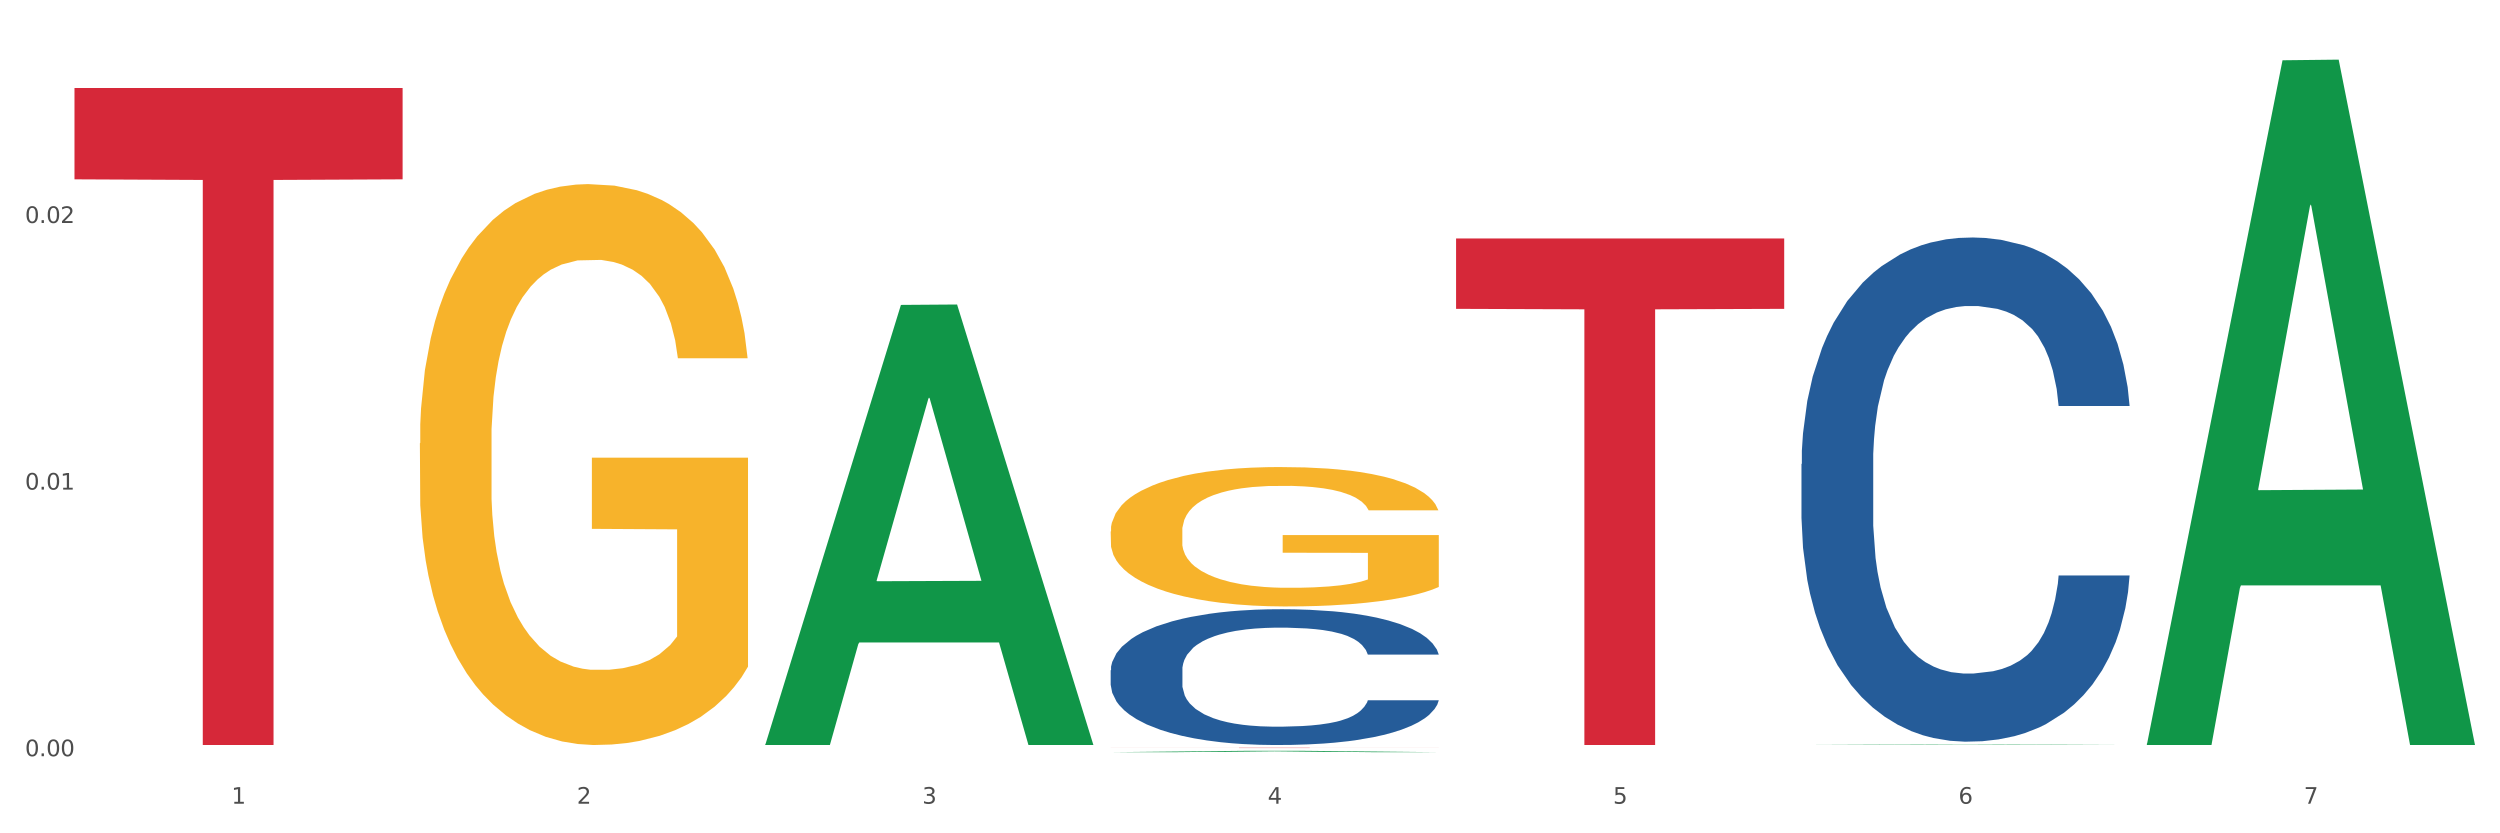 <?xml version="1.0" encoding="utf-8" standalone="no"?>
<!DOCTYPE svg PUBLIC "-//W3C//DTD SVG 1.1//EN"
  "http://www.w3.org/Graphics/SVG/1.1/DTD/svg11.dtd">
<svg xmlns:xlink="http://www.w3.org/1999/xlink" width="1080pt" height="360pt" viewBox="0 0 1080 360" xmlns="http://www.w3.org/2000/svg" version="1.1">
 <rect x="0" y="0" width="1080" height="360" fill="#333333" stroke="none"/>
 <defs>
  <style type="text/css">*{stroke-linejoin: round; stroke-linecap: butt}</style>
 </defs>
 <g id="figure_1">
  <g id="patch_1">
   <path d="M 0 360 
L 1080 360 
L 1080 0 
L 0 0 
z
" style="fill: #ffffff; stroke: #ffffff; stroke-linejoin: miter"/>
  </g>
  <g id="axes_1">
   <g id="matplotlib.axis_1">
    <g id="xtick_1">
     <g id="text_1">
      <!-- 1 -->
      <g style="fill: #4d4d4d" transform="translate(99.997 347.204) scale(0.096 -0.096)">
       <defs>
        <path id="DejaVuSans-31" d="M 794 531 
L 1825 531 
L 1825 4091 
L 703 3866 
L 703 4441 
L 1819 4666 
L 2450 4666 
L 2450 531 
L 3481 531 
L 3481 0 
L 794 0 
L 794 531 
z
" transform="scale(0.016)"/>
       </defs>
       <use xlink:href="#DejaVuSans-31"/>
      </g>
     </g>
    </g>
    <g id="xtick_2">
     <g id="text_2">
      <!-- 2 -->
      <g style="fill: #4d4d4d" transform="translate(249.209 347.204) scale(0.096 -0.096)">
       <defs>
        <path id="DejaVuSans-32" d="M 1228 531 
L 3431 531 
L 3431 0 
L 469 0 
L 469 531 
Q 828 903 1448 1529 
Q 2069 2156 2228 2338 
Q 2531 2678 2651 2914 
Q 2772 3150 2772 3378 
Q 2772 3750 2511 3984 
Q 2250 4219 1831 4219 
Q 1534 4219 1204 4116 
Q 875 4013 500 3803 
L 500 4441 
Q 881 4594 1212 4672 
Q 1544 4750 1819 4750 
Q 2544 4750 2975 4387 
Q 3406 4025 3406 3419 
Q 3406 3131 3298 2873 
Q 3191 2616 2906 2266 
Q 2828 2175 2409 1742 
Q 1991 1309 1228 531 
z
" transform="scale(0.016)"/>
       </defs>
       <use xlink:href="#DejaVuSans-32"/>
      </g>
     </g>
    </g>
    <g id="xtick_3">
     <g id="text_3">
      <!-- 3 -->
      <g style="fill: #4d4d4d" transform="translate(398.421 347.204) scale(0.096 -0.096)">
       <defs>
        <path id="DejaVuSans-33" d="M 2597 2516 
Q 3050 2419 3304 2112 
Q 3559 1806 3559 1356 
Q 3559 666 3084 287 
Q 2609 -91 1734 -91 
Q 1441 -91 1130 -33 
Q 819 25 488 141 
L 488 750 
Q 750 597 1062 519 
Q 1375 441 1716 441 
Q 2309 441 2620 675 
Q 2931 909 2931 1356 
Q 2931 1769 2642 2001 
Q 2353 2234 1838 2234 
L 1294 2234 
L 1294 2753 
L 1863 2753 
Q 2328 2753 2575 2939 
Q 2822 3125 2822 3475 
Q 2822 3834 2567 4026 
Q 2313 4219 1838 4219 
Q 1578 4219 1281 4162 
Q 984 4106 628 3988 
L 628 4550 
Q 988 4650 1302 4700 
Q 1616 4750 1894 4750 
Q 2613 4750 3031 4423 
Q 3450 4097 3450 3541 
Q 3450 3153 3228 2886 
Q 3006 2619 2597 2516 
z
" transform="scale(0.016)"/>
       </defs>
       <use xlink:href="#DejaVuSans-33"/>
      </g>
     </g>
    </g>
    <g id="xtick_4">
     <g id="text_4">
      <!-- 4 -->
      <g style="fill: #4d4d4d" transform="translate(547.634 347.204) scale(0.096 -0.096)">
       <defs>
        <path id="DejaVuSans-34" d="M 2419 4116 
L 825 1625 
L 2419 1625 
L 2419 4116 
z
M 2253 4666 
L 3047 4666 
L 3047 1625 
L 3713 1625 
L 3713 1100 
L 3047 1100 
L 3047 0 
L 2419 0 
L 2419 1100 
L 313 1100 
L 313 1709 
L 2253 4666 
z
" transform="scale(0.016)"/>
       </defs>
       <use xlink:href="#DejaVuSans-34"/>
      </g>
     </g>
    </g>
    <g id="xtick_5">
     <g id="text_5">
      <!-- 5 -->
      <g style="fill: #4d4d4d" transform="translate(696.846 347.204) scale(0.096 -0.096)">
       <defs>
        <path id="DejaVuSans-35" d="M 691 4666 
L 3169 4666 
L 3169 4134 
L 1269 4134 
L 1269 2991 
Q 1406 3038 1543 3061 
Q 1681 3084 1819 3084 
Q 2600 3084 3056 2656 
Q 3513 2228 3513 1497 
Q 3513 744 3044 326 
Q 2575 -91 1722 -91 
Q 1428 -91 1123 -41 
Q 819 9 494 109 
L 494 744 
Q 775 591 1075 516 
Q 1375 441 1709 441 
Q 2250 441 2565 725 
Q 2881 1009 2881 1497 
Q 2881 1984 2565 2268 
Q 2250 2553 1709 2553 
Q 1456 2553 1204 2497 
Q 953 2441 691 2322 
L 691 4666 
z
" transform="scale(0.016)"/>
       </defs>
       <use xlink:href="#DejaVuSans-35"/>
      </g>
     </g>
    </g>
    <g id="xtick_6">
     <g id="text_6">
      <!-- 6 -->
      <g style="fill: #4d4d4d" transform="translate(846.058 347.204) scale(0.096 -0.096)">
       <defs>
        <path id="DejaVuSans-36" d="M 2113 2584 
Q 1688 2584 1439 2293 
Q 1191 2003 1191 1497 
Q 1191 994 1439 701 
Q 1688 409 2113 409 
Q 2538 409 2786 701 
Q 3034 994 3034 1497 
Q 3034 2003 2786 2293 
Q 2538 2584 2113 2584 
z
M 3366 4563 
L 3366 3988 
Q 3128 4100 2886 4159 
Q 2644 4219 2406 4219 
Q 1781 4219 1451 3797 
Q 1122 3375 1075 2522 
Q 1259 2794 1537 2939 
Q 1816 3084 2150 3084 
Q 2853 3084 3261 2657 
Q 3669 2231 3669 1497 
Q 3669 778 3244 343 
Q 2819 -91 2113 -91 
Q 1303 -91 875 529 
Q 447 1150 447 2328 
Q 447 3434 972 4092 
Q 1497 4750 2381 4750 
Q 2619 4750 2861 4703 
Q 3103 4656 3366 4563 
z
" transform="scale(0.016)"/>
       </defs>
       <use xlink:href="#DejaVuSans-36"/>
      </g>
     </g>
    </g>
    <g id="xtick_7">
     <g id="text_7">
      <!-- 7 -->
      <g style="fill: #4d4d4d" transform="translate(995.27 347.204) scale(0.096 -0.096)">
       <defs>
        <path id="DejaVuSans-37" d="M 525 4666 
L 3525 4666 
L 3525 4397 
L 1831 0 
L 1172 0 
L 2766 4134 
L 525 4134 
L 525 4666 
z
" transform="scale(0.016)"/>
       </defs>
       <use xlink:href="#DejaVuSans-37"/>
      </g>
     </g>
    </g>
    <g id="xtick_8"/>
    <g id="xtick_9"/>
    <g id="xtick_10"/>
    <g id="xtick_11"/>
    <g id="xtick_12"/>
    <g id="xtick_13"/>
   </g>
   <g id="matplotlib.axis_2">
    <g id="ytick_1">
     <g id="text_8">
      <!-- 0.00 -->
      <g style="fill: #4d4d4d" transform="translate(10.8 326.689) scale(0.096 -0.096)">
       <defs>
        <path id="DejaVuSans-30" d="M 2034 4250 
Q 1547 4250 1301 3770 
Q 1056 3291 1056 2328 
Q 1056 1369 1301 889 
Q 1547 409 2034 409 
Q 2525 409 2770 889 
Q 3016 1369 3016 2328 
Q 3016 3291 2770 3770 
Q 2525 4250 2034 4250 
z
M 2034 4750 
Q 2819 4750 3233 4129 
Q 3647 3509 3647 2328 
Q 3647 1150 3233 529 
Q 2819 -91 2034 -91 
Q 1250 -91 836 529 
Q 422 1150 422 2328 
Q 422 3509 836 4129 
Q 1250 4750 2034 4750 
z
" transform="scale(0.016)"/>
        <path id="DejaVuSans-2e" d="M 684 794 
L 1344 794 
L 1344 0 
L 684 0 
L 684 794 
z
" transform="scale(0.016)"/>
       </defs>
       <use xlink:href="#DejaVuSans-30"/>
       <use xlink:href="#DejaVuSans-2e" transform="translate(63.623 0)"/>
       <use xlink:href="#DejaVuSans-30" transform="translate(95.41 0)"/>
       <use xlink:href="#DejaVuSans-30" transform="translate(159.033 0)"/>
      </g>
     </g>
    </g>
    <g id="ytick_2">
     <g id="text_9">
      <!-- 0.01 -->
      <g style="fill: #4d4d4d" transform="translate(10.8 211.508) scale(0.096 -0.096)">
       <use xlink:href="#DejaVuSans-30"/>
       <use xlink:href="#DejaVuSans-2e" transform="translate(63.623 0)"/>
       <use xlink:href="#DejaVuSans-30" transform="translate(95.41 0)"/>
       <use xlink:href="#DejaVuSans-31" transform="translate(159.033 0)"/>
      </g>
     </g>
    </g>
    <g id="ytick_3">
     <g id="text_10">
      <!-- 0.02 -->
      <g style="fill: #4d4d4d" transform="translate(10.8 96.327) scale(0.096 -0.096)">
       <use xlink:href="#DejaVuSans-30"/>
       <use xlink:href="#DejaVuSans-2e" transform="translate(63.623 0)"/>
       <use xlink:href="#DejaVuSans-30" transform="translate(95.41 0)"/>
       <use xlink:href="#DejaVuSans-32" transform="translate(159.033 0)"/>
      </g>
     </g>
    </g>
    <g id="ytick_4"/>
    <g id="ytick_5"/>
    <g id="ytick_6"/>
   </g>
   <g id="PolyCollection_1">
    <path d="M 330.599 321.495 
L 330.746 321.317 
L 389.2 131.722 
L 413.458 131.543 
L 472.351 321.853 
L 444.293 321.853 
L 431.579 277.537 
L 371.225 277.537 
L 370.787 278.251 
L 358.511 321.853 
L 330.599 321.853 
L 330.599 321.495 
L 378.824 251.09 
L 423.98 250.911 
L 401.621 172.107 
L 401.329 171.75 
L 401.037 172.286 
L 378.678 250.911 
L 378.824 251.09 
L 330.599 321.495 
z
" clip-path="url(#p8be06b46ef)" style="fill: #109648"/>
    <path d="M 479.812 324.948 
L 479.958 324.948 
L 538.412 324.348 
L 562.671 324.348 
L 621.563 324.95 
L 593.505 324.95 
L 580.791 324.809 
L 520.437 324.809 
L 519.999 324.812 
L 507.724 324.95 
L 479.812 324.95 
L 479.812 324.948 
L 528.036 324.726 
L 573.192 324.725 
L 550.834 324.476 
L 550.541 324.475 
L 550.249 324.476 
L 527.89 324.725 
L 528.036 324.726 
L 479.812 324.948 
z
" clip-path="url(#p8be06b46ef)" style="fill: #109648"/>
    <path d="M 778.236 321.852 
L 778.382 321.852 
L 836.837 321.604 
L 861.095 321.604 
L 919.988 321.853 
L 891.93 321.853 
L 879.216 321.795 
L 818.862 321.795 
L 818.423 321.796 
L 806.148 321.853 
L 778.236 321.853 
L 778.236 321.852 
L 826.461 321.76 
L 871.617 321.76 
L 849.258 321.657 
L 848.966 321.657 
L 848.674 321.657 
L 826.315 321.76 
L 826.461 321.76 
L 778.236 321.852 
z
" clip-path="url(#p8be06b46ef)" style="fill: #109648"/>
    <path d="M 927.448 321.297 
L 927.595 321.019 
L 986.049 26.038 
L 1010.307 25.759 
L 1069.2 321.853 
L 1041.142 321.853 
L 1028.428 252.903 
L 968.074 252.903 
L 967.636 254.015 
L 955.36 321.853 
L 927.448 321.853 
L 927.448 321.297 
L 975.673 211.756 
L 1020.829 211.478 
L 998.47 88.87 
L 998.178 88.314 
L 997.886 89.148 
L 975.527 211.478 
L 975.673 211.756 
L 927.448 321.297 
z
" clip-path="url(#p8be06b46ef)" style="fill: #109648"/>
    <path d="M 181.387 191.505 
L 181.555 191.283 
L 181.555 183.316 
L 181.889 176.456 
L 183.563 159.858 
L 186.073 146.137 
L 187.914 138.834 
L 189.755 132.859 
L 191.931 126.884 
L 194.608 120.688 
L 199.462 111.614 
L 202.474 106.967 
L 206.156 102.098 
L 212.85 95.016 
L 217.704 91.033 
L 222.724 87.713 
L 230.925 83.73 
L 236.28 81.959 
L 241.971 80.632 
L 248.832 79.746 
L 254.02 79.525 
L 265.401 80.189 
L 275.107 82.181 
L 279.793 83.73 
L 285.818 86.385 
L 288.998 88.156 
L 294.186 91.697 
L 299.541 96.344 
L 303.223 100.328 
L 308.746 107.852 
L 312.93 115.376 
L 316.779 124.671 
L 318.788 131.089 
L 320.294 137.064 
L 321.633 143.924 
L 322.971 154.768 
L 292.847 154.768 
L 291.676 147.023 
L 289.835 139.72 
L 287.157 132.638 
L 284.814 128.212 
L 280.797 122.679 
L 277.116 119.138 
L 273.266 116.483 
L 268.58 114.27 
L 264.899 113.163 
L 259.71 112.278 
L 249.502 112.499 
L 242.64 114.27 
L 237.954 116.483 
L 234.942 118.474 
L 232.264 120.688 
L 229.251 123.786 
L 225.737 128.433 
L 223.227 132.638 
L 220.716 137.949 
L 218.708 143.261 
L 216.867 149.457 
L 215.361 156.096 
L 214.189 162.957 
L 213.185 171.366 
L 212.348 185.308 
L 212.348 215.627 
L 212.683 222.487 
L 213.52 231.561 
L 214.524 238.421 
L 216.198 246.609 
L 217.704 252.142 
L 220.549 260.109 
L 223.729 266.748 
L 226.239 270.953 
L 228.749 274.494 
L 233.101 279.362 
L 237.954 283.346 
L 242.138 285.78 
L 247.828 287.993 
L 251.677 288.878 
L 255.024 289.321 
L 263.225 289.321 
L 269.082 288.657 
L 275.609 287.108 
L 280.63 285.116 
L 284.814 282.682 
L 289.5 278.698 
L 292.512 274.936 
L 292.512 228.684 
L 255.694 228.462 
L 255.694 197.701 
L 323.139 197.701 
L 323.139 287.993 
L 320.294 292.641 
L 317.114 296.845 
L 313.767 300.607 
L 308.746 305.255 
L 302.721 309.681 
L 297.366 312.779 
L 291.676 315.435 
L 284.981 317.869 
L 276.279 320.082 
L 270.923 320.967 
L 264.229 321.631 
L 256.363 321.853 
L 249.502 321.41 
L 242.807 320.304 
L 235.778 318.312 
L 228.917 315.435 
L 223.729 312.558 
L 218.541 309.017 
L 213.018 304.37 
L 208.666 299.944 
L 205.319 295.96 
L 201.637 290.87 
L 197.621 284.231 
L 194.608 278.256 
L 191.931 272.059 
L 189.086 264.092 
L 187.077 257.232 
L 185.069 248.601 
L 183.898 242.183 
L 182.559 232.225 
L 181.555 218.282 
L 181.387 191.505 
z
" clip-path="url(#p8be06b46ef)" style="fill: #f7b32b"/>
    <path d="M 778.236 200.463 
L 778.404 200.264 
L 778.404 194.694 
L 778.906 187.135 
L 780.749 173.21 
L 783.095 162.667 
L 787.117 150.334 
L 789.295 145.162 
L 792.143 139.393 
L 798.008 130.043 
L 804.71 122.086 
L 809.401 117.71 
L 812.92 114.925 
L 820.795 109.952 
L 825.319 107.764 
L 830.011 105.973 
L 834.032 104.78 
L 840.734 103.387 
L 846.096 102.791 
L 852.296 102.592 
L 857.49 102.791 
L 864.359 103.586 
L 874.413 105.973 
L 878.267 107.366 
L 883.461 109.753 
L 888.823 112.936 
L 893.179 116.119 
L 898.206 120.694 
L 903.4 126.662 
L 908.426 134.221 
L 911.945 141.183 
L 914.794 148.543 
L 917.307 157.495 
L 919.15 167.242 
L 919.988 175.398 
L 889.325 175.398 
L 888.487 168.038 
L 886.812 160.081 
L 885.136 154.71 
L 883.293 150.334 
L 880.445 145.361 
L 877.931 142.178 
L 873.743 138.398 
L 869.889 136.011 
L 866.705 134.619 
L 862.851 133.425 
L 854.641 132.232 
L 848.777 132.232 
L 845.091 132.629 
L 840.567 133.624 
L 836.713 135.016 
L 832.189 137.404 
L 828.67 139.99 
L 825.152 143.371 
L 823.141 145.758 
L 820.125 150.135 
L 818.114 153.715 
L 815.433 159.882 
L 813.925 164.258 
L 811.245 175.597 
L 810.072 183.952 
L 809.569 189.721 
L 809.234 196.087 
L 809.234 227.119 
L 810.239 241.044 
L 811.077 247.011 
L 812.417 253.775 
L 814.931 262.528 
L 818.617 271.081 
L 822.471 277.248 
L 825.654 281.028 
L 828.67 283.813 
L 831.686 286.001 
L 835.372 287.99 
L 838.388 289.184 
L 842.912 290.377 
L 848.274 290.974 
L 852.463 290.974 
L 861.008 289.979 
L 864.862 288.985 
L 868.548 287.592 
L 872.57 285.404 
L 875.753 283.017 
L 877.596 281.227 
L 880.612 277.447 
L 882.958 273.468 
L 884.969 268.893 
L 886.309 264.915 
L 887.817 258.947 
L 888.99 252.183 
L 889.325 248.603 
L 919.988 248.603 
L 919.318 255.764 
L 918.145 262.727 
L 915.799 272.076 
L 913.956 277.447 
L 911.107 284.012 
L 908.091 289.581 
L 903.902 295.748 
L 900.049 300.323 
L 896.027 304.302 
L 891.671 307.883 
L 883.796 312.856 
L 880.947 314.248 
L 874.915 316.635 
L 870.224 318.028 
L 863.354 319.42 
L 856.317 320.216 
L 848.944 320.415 
L 842.41 320.017 
L 835.205 318.823 
L 830.681 317.63 
L 825.654 315.84 
L 819.79 313.055 
L 814.26 309.673 
L 809.066 305.694 
L 804.207 301.119 
L 799.683 295.947 
L 793.819 287.393 
L 789.462 279.038 
L 786.279 271.28 
L 784.101 264.716 
L 781.922 256.361 
L 780.749 250.592 
L 778.906 236.667 
L 778.236 223.737 
L 778.236 200.463 
z
" clip-path="url(#p8be06b46ef)" style="fill: #255c99"/>
    <path d="M 479.812 289.542 
L 479.979 289.489 
L 479.979 287.988 
L 480.482 285.952 
L 482.325 282.201 
L 484.671 279.362 
L 488.692 276.039 
L 490.87 274.646 
L 493.719 273.092 
L 499.583 270.574 
L 506.285 268.431 
L 510.977 267.252 
L 514.496 266.502 
L 522.371 265.162 
L 526.895 264.573 
L 531.586 264.09 
L 535.608 263.769 
L 542.31 263.394 
L 547.672 263.233 
L 553.871 263.18 
L 559.065 263.233 
L 565.935 263.447 
L 575.988 264.09 
L 579.842 264.466 
L 585.036 265.109 
L 590.398 265.966 
L 594.754 266.823 
L 599.781 268.056 
L 604.975 269.663 
L 610.002 271.699 
L 613.521 273.575 
L 616.369 275.557 
L 618.882 277.968 
L 620.726 280.594 
L 621.563 282.791 
L 590.901 282.791 
L 590.063 280.808 
L 588.387 278.665 
L 586.712 277.218 
L 584.869 276.039 
L 582.02 274.7 
L 579.507 273.843 
L 575.318 272.824 
L 571.464 272.181 
L 568.281 271.806 
L 564.427 271.485 
L 556.217 271.163 
L 550.352 271.163 
L 546.666 271.271 
L 542.142 271.538 
L 538.288 271.914 
L 533.764 272.557 
L 530.246 273.253 
L 526.727 274.164 
L 524.716 274.807 
L 521.7 275.986 
L 519.69 276.95 
L 517.009 278.611 
L 515.501 279.79 
L 512.82 282.844 
L 511.647 285.095 
L 511.144 286.649 
L 510.809 288.363 
L 510.809 296.722 
L 511.815 300.473 
L 512.652 302.081 
L 513.993 303.902 
L 516.506 306.26 
L 520.192 308.564 
L 524.046 310.225 
L 527.23 311.243 
L 530.246 311.993 
L 533.262 312.583 
L 536.948 313.119 
L 539.964 313.44 
L 544.488 313.762 
L 549.85 313.922 
L 554.039 313.922 
L 562.584 313.654 
L 566.438 313.387 
L 570.124 313.012 
L 574.145 312.422 
L 577.329 311.779 
L 579.172 311.297 
L 582.188 310.279 
L 584.534 309.207 
L 586.544 307.975 
L 587.885 306.903 
L 589.393 305.296 
L 590.566 303.474 
L 590.901 302.509 
L 621.563 302.509 
L 620.893 304.438 
L 619.72 306.314 
L 617.374 308.832 
L 615.531 310.279 
L 612.683 312.047 
L 609.667 313.547 
L 605.478 315.208 
L 601.624 316.441 
L 597.603 317.512 
L 593.246 318.477 
L 585.371 319.817 
L 582.523 320.192 
L 576.491 320.835 
L 571.799 321.21 
L 564.93 321.585 
L 557.892 321.799 
L 550.52 321.853 
L 543.985 321.745 
L 536.78 321.424 
L 532.256 321.102 
L 527.23 320.62 
L 521.365 319.87 
L 515.836 318.959 
L 510.642 317.888 
L 505.783 316.655 
L 501.259 315.262 
L 495.394 312.958 
L 491.038 310.707 
L 487.854 308.618 
L 485.676 306.849 
L 483.498 304.599 
L 482.325 303.045 
L 480.482 299.294 
L 479.812 295.811 
L 479.812 289.542 
z
" clip-path="url(#p8be06b46ef)" style="fill: #255c99"/>
    <path d="M 32.175 38.029 
L 173.927 38.029 
L 173.927 77.471 
L 118.167 77.737 
L 118.167 321.853 
L 87.599 321.853 
L 87.599 77.737 
L 32.175 77.471 
L 32.175 38.295 
L 32.175 38.029 
z
" clip-path="url(#p8be06b46ef)" style="fill: #d62839"/>
    <path d="M 479.812 229.595 
L 479.979 229.54 
L 479.979 227.56 
L 480.314 225.855 
L 481.987 221.73 
L 484.498 218.32 
L 486.339 216.505 
L 488.18 215.02 
L 490.355 213.535 
L 493.033 211.995 
L 497.886 209.74 
L 500.899 208.585 
L 504.581 207.375 
L 511.275 205.615 
L 516.128 204.625 
L 521.149 203.8 
L 529.349 202.81 
L 534.705 202.37 
L 540.395 202.04 
L 547.257 201.82 
L 552.445 201.765 
L 563.825 201.93 
L 573.532 202.425 
L 578.218 202.81 
L 584.243 203.47 
L 587.422 203.91 
L 592.61 204.79 
L 597.966 205.945 
L 601.648 206.935 
L 607.171 208.805 
L 611.355 210.675 
L 615.204 212.985 
L 617.212 214.58 
L 618.718 216.065 
L 620.057 217.77 
L 621.396 220.465 
L 591.272 220.465 
L 590.1 218.54 
L 588.259 216.725 
L 585.581 214.965 
L 583.238 213.865 
L 579.222 212.49 
L 575.54 211.61 
L 571.691 210.95 
L 567.005 210.4 
L 563.323 210.125 
L 558.135 209.905 
L 547.926 209.96 
L 541.064 210.4 
L 536.378 210.95 
L 533.366 211.445 
L 530.688 211.995 
L 527.676 212.765 
L 524.161 213.92 
L 521.651 214.965 
L 519.141 216.285 
L 517.132 217.605 
L 515.291 219.145 
L 513.785 220.795 
L 512.614 222.5 
L 511.61 224.59 
L 510.773 228.055 
L 510.773 235.59 
L 511.108 237.295 
L 511.944 239.55 
L 512.948 241.255 
L 514.622 243.29 
L 516.128 244.665 
L 518.973 246.645 
L 522.153 248.295 
L 524.663 249.34 
L 527.174 250.22 
L 531.525 251.43 
L 536.378 252.42 
L 540.562 253.025 
L 546.253 253.575 
L 550.102 253.795 
L 553.449 253.905 
L 561.649 253.905 
L 567.507 253.74 
L 574.034 253.355 
L 579.055 252.86 
L 583.238 252.255 
L 587.924 251.265 
L 590.937 250.33 
L 590.937 238.835 
L 554.118 238.78 
L 554.118 231.135 
L 621.563 231.135 
L 621.563 253.575 
L 618.718 254.73 
L 615.538 255.775 
L 612.191 256.71 
L 607.171 257.865 
L 601.146 258.965 
L 595.79 259.735 
L 590.1 260.395 
L 583.406 261 
L 574.703 261.55 
L 569.348 261.77 
L 562.654 261.935 
L 554.788 261.99 
L 547.926 261.88 
L 541.232 261.605 
L 534.203 261.11 
L 527.341 260.395 
L 522.153 259.68 
L 516.965 258.8 
L 511.442 257.645 
L 507.091 256.545 
L 503.744 255.555 
L 500.062 254.29 
L 496.045 252.64 
L 493.033 251.155 
L 490.355 249.615 
L 487.51 247.635 
L 485.502 245.93 
L 483.494 243.785 
L 482.322 242.19 
L 480.983 239.715 
L 479.979 236.25 
L 479.812 229.595 
z
" clip-path="url(#p8be06b46ef)" style="fill: #f7b32b"/>
    <path d="M 479.812 323.042 
L 621.563 323.042 
L 621.563 323.058 
L 565.803 323.058 
L 565.803 323.159 
L 535.236 323.159 
L 535.236 323.058 
L 479.812 323.058 
L 479.812 323.042 
L 479.812 323.042 
z
" clip-path="url(#p8be06b46ef)" style="fill: #d62839"/>
    <path d="M 629.024 103.01 
L 770.776 103.01 
L 770.776 133.422 
L 715.015 133.627 
L 715.015 321.853 
L 684.448 321.853 
L 684.448 133.627 
L 629.024 133.422 
L 629.024 103.215 
L 629.024 103.01 
z
" clip-path="url(#p8be06b46ef)" style="fill: #d62839"/>
   </g>
  </g>
 </g>
 <defs>
  <clipPath id="p8be06b46ef">
   <rect x="32.175" y="10.8" width="1037.025" height="329.109"/>
  </clipPath>
 </defs>
</svg>
